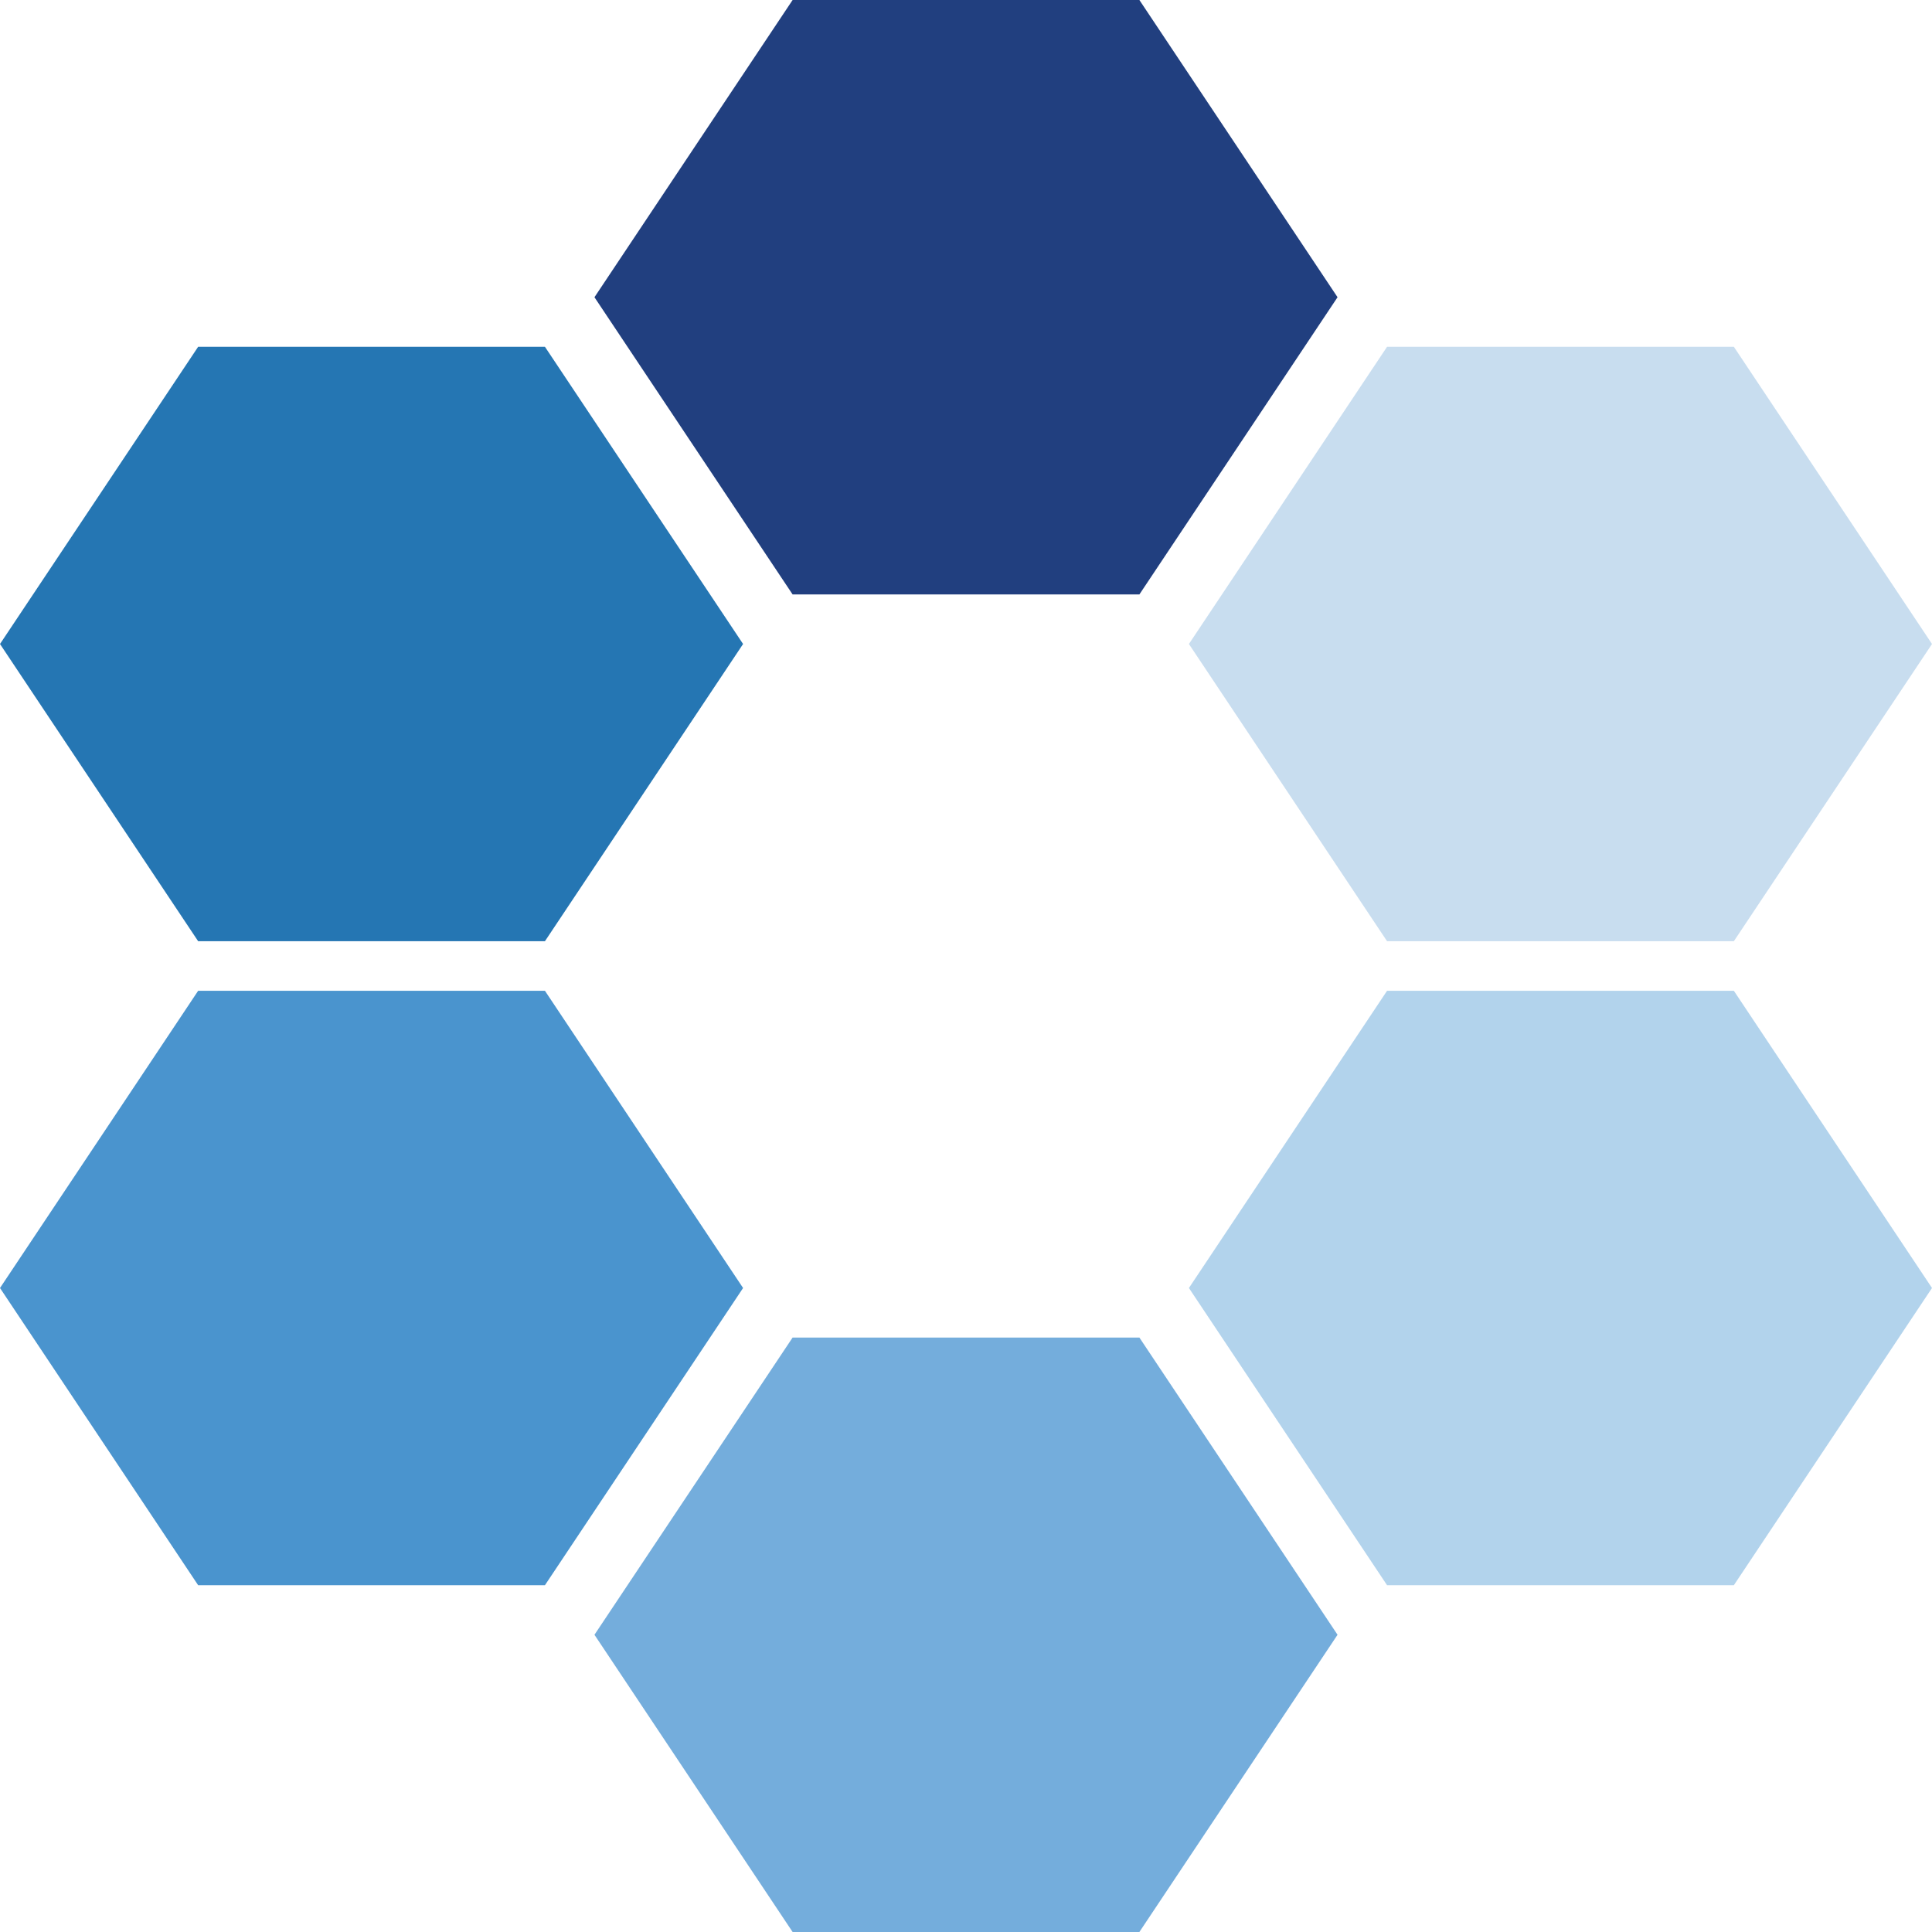 <?xml version="1.0" encoding="utf-8"?>
<!-- Generator: Adobe Illustrator 22.0.1, SVG Export Plug-In . SVG Version: 6.00 Build 0)  -->
<svg version="1.1" id="Layer_1" xmlns="http://www.w3.org/2000/svg" xmlns:xlink="http://www.w3.org/1999/xlink" x="0px" y="0px"
	 viewBox="0 0 39 39" style="enable-background:new 0 0 39 39;" xml:space="preserve">
<style type="text/css">
	.st0{fill:#2576B3;}
	.st1{fill:#213F7F;}
	.st2{fill:#C8DDEF;}
	.st3{fill:#B2D3EC;}
	.st4{fill:#74ADDC;}
	.st5{fill:#4A94CE;}
</style>
<polygon class="st0" points="15,13 11,7 4,7 0,13 4,19 11,19 "/>
<polygon class="st1" points="27,6 23,0 16,0 12,6 16,12 23,12 "/>
<polygon class="st2" points="39,13 35,7 28,7 24,13 28,19 35,19 "/>
<polygon class="st3" points="39,26 35,20 28,20 24,26 28,32 35,32 "/>
<polygon class="st4" points="27,33 23,27 16,27 12,33 16,39 23,39 "/>
<polygon class="st5" points="15,26 11,20 4,20 0,26 4,32 11,32 "/>
</svg>
